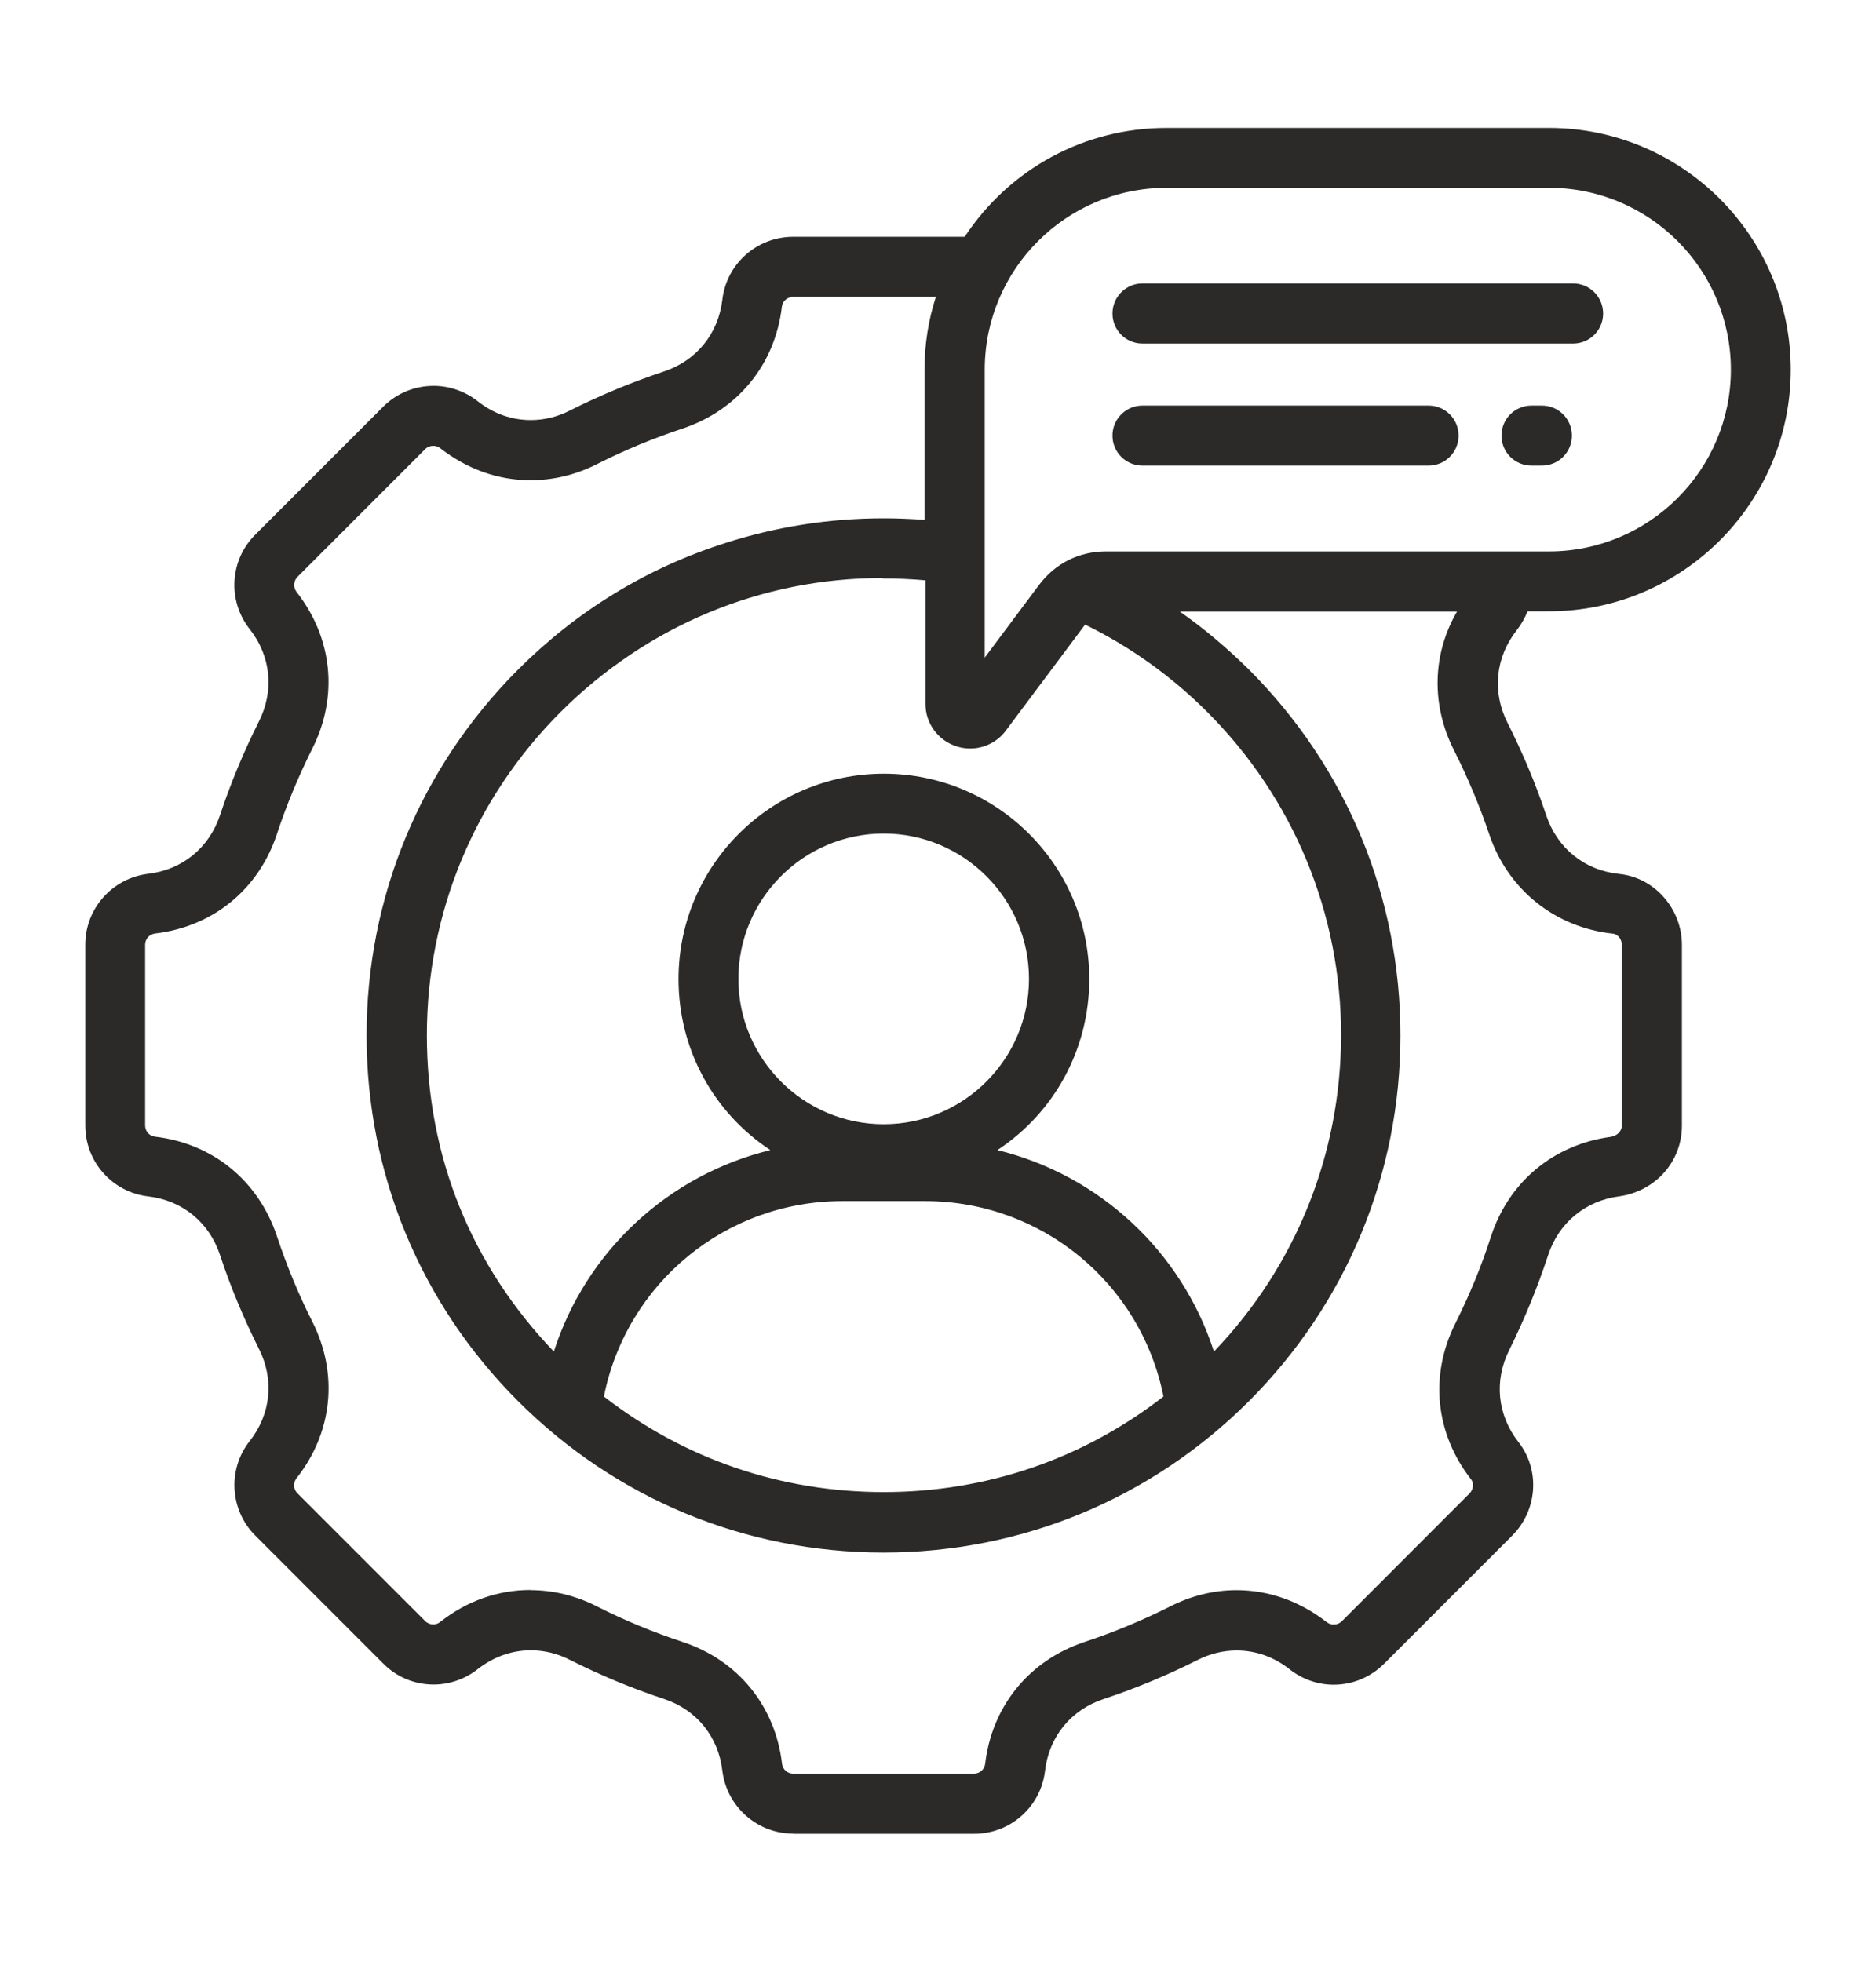 <svg width="22" height="23" viewBox="0 0 22 23" fill="none" xmlns="http://www.w3.org/2000/svg">
<path d="M9.302 21.498C8.879 21.498 8.522 21.181 8.471 20.76C8.424 20.359 8.167 20.044 7.784 19.918C7.407 19.794 7.037 19.639 6.685 19.462C6.537 19.386 6.382 19.349 6.224 19.349C6.001 19.349 5.786 19.426 5.602 19.57C5.456 19.685 5.272 19.75 5.086 19.75C4.862 19.75 4.651 19.663 4.494 19.504L2.994 18.004C2.695 17.705 2.666 17.228 2.928 16.896C3.178 16.579 3.218 16.174 3.036 15.813C2.859 15.46 2.704 15.09 2.58 14.714C2.453 14.33 2.137 14.073 1.738 14.027C1.317 13.978 1 13.621 1 13.196V11.076C1 10.652 1.317 10.296 1.738 10.245C2.139 10.198 2.453 9.939 2.58 9.558C2.704 9.184 2.857 8.816 3.036 8.459C3.218 8.098 3.178 7.693 2.928 7.376C2.666 7.043 2.693 6.567 2.994 6.268L4.494 4.768C4.651 4.611 4.862 4.524 5.086 4.524C5.272 4.524 5.456 4.589 5.602 4.704C5.786 4.85 6.001 4.925 6.224 4.925C6.382 4.925 6.537 4.888 6.685 4.812C7.037 4.635 7.407 4.482 7.784 4.356C8.167 4.23 8.424 3.913 8.471 3.514C8.52 3.093 8.876 2.776 9.302 2.776H11.313C11.841 1.976 12.72 1.5 13.68 1.5H18.166C19.728 1.5 21 2.772 21 4.334C21 5.896 19.728 7.167 18.166 7.167H17.914C17.883 7.245 17.841 7.318 17.79 7.385C17.537 7.704 17.495 8.111 17.679 8.475C17.854 8.822 18.009 9.188 18.133 9.56C18.264 9.948 18.583 10.205 18.991 10.247C19.403 10.289 19.724 10.655 19.724 11.078V13.198C19.724 13.621 19.411 13.969 18.984 14.027C18.59 14.08 18.279 14.337 18.155 14.716C18.031 15.093 17.878 15.467 17.699 15.828C17.519 16.187 17.559 16.59 17.807 16.907C18.064 17.235 18.031 17.707 17.732 18.006L16.232 19.506C16.075 19.663 15.864 19.752 15.64 19.752C15.454 19.752 15.271 19.688 15.124 19.572C14.94 19.426 14.726 19.351 14.502 19.351C14.344 19.351 14.189 19.389 14.041 19.464C13.686 19.643 13.316 19.796 12.942 19.92C12.559 20.047 12.302 20.361 12.255 20.762C12.206 21.183 11.85 21.5 11.424 21.5H9.304L9.302 21.498ZM6.222 18.644C6.49 18.644 6.752 18.708 7.002 18.835C7.325 18.999 7.664 19.138 8.006 19.251C8.655 19.466 9.091 20 9.171 20.68C9.18 20.747 9.235 20.795 9.302 20.795H11.422C11.489 20.795 11.546 20.744 11.553 20.68C11.633 20.002 12.069 19.468 12.718 19.251C13.062 19.138 13.401 18.996 13.722 18.835C13.972 18.708 14.234 18.644 14.502 18.644C14.881 18.644 15.246 18.775 15.559 19.019C15.581 19.036 15.61 19.047 15.64 19.047C15.676 19.047 15.709 19.034 15.734 19.01L17.233 17.51C17.28 17.463 17.287 17.388 17.251 17.344C16.832 16.807 16.762 16.125 17.067 15.516C17.231 15.188 17.373 14.847 17.484 14.499C17.694 13.856 18.217 13.42 18.889 13.329C18.964 13.318 19.019 13.262 19.019 13.198V11.078C19.019 11.011 18.973 10.954 18.917 10.947C18.239 10.876 17.683 10.431 17.466 9.786C17.351 9.445 17.211 9.113 17.05 8.794C16.782 8.262 16.797 7.668 17.087 7.17H13.835C14.123 7.371 14.395 7.602 14.648 7.852C15.793 8.998 16.423 10.52 16.423 12.139C16.423 13.759 15.791 15.281 14.648 16.426C13.502 17.572 11.98 18.203 10.361 18.203C8.741 18.203 7.219 17.572 6.074 16.426C4.928 15.281 4.299 13.759 4.299 12.139C4.299 10.52 4.93 8.998 6.074 7.852C6.763 7.163 7.58 6.662 8.502 6.368C9.1 6.175 9.727 6.077 10.363 6.077C10.523 6.077 10.682 6.084 10.842 6.095V4.334C10.842 4.041 10.886 3.755 10.975 3.481H9.3C9.233 3.481 9.175 3.532 9.169 3.596C9.089 4.274 8.653 4.808 8.003 5.025C7.662 5.138 7.323 5.278 7 5.442C6.749 5.568 6.488 5.63 6.22 5.63C5.841 5.63 5.475 5.499 5.163 5.255C5.141 5.238 5.112 5.227 5.081 5.227C5.046 5.227 5.012 5.24 4.988 5.264L3.488 6.764C3.442 6.811 3.437 6.886 3.477 6.939C3.9 7.478 3.971 8.164 3.663 8.776C3.501 9.099 3.36 9.438 3.247 9.78C3.032 10.429 2.498 10.865 1.818 10.945C1.751 10.954 1.702 11.009 1.702 11.076V13.196C1.702 13.262 1.751 13.32 1.818 13.327C2.496 13.406 3.029 13.843 3.247 14.492C3.36 14.833 3.499 15.172 3.663 15.496C3.971 16.107 3.902 16.794 3.477 17.332C3.435 17.386 3.439 17.459 3.488 17.508L4.988 19.008C5.012 19.032 5.046 19.045 5.081 19.045C5.11 19.045 5.139 19.036 5.163 19.016C5.475 18.77 5.839 18.642 6.22 18.642L6.222 18.644ZM7.082 16.373C8.026 17.107 9.158 17.494 10.363 17.494C11.568 17.494 12.7 17.107 13.644 16.373C13.378 15.042 12.213 14.082 10.848 14.082H9.878C8.513 14.082 7.348 15.042 7.082 16.373ZM10.348 6.777C8.927 6.777 7.589 7.336 6.574 8.348C5.562 9.361 5.006 10.706 5.006 12.137C5.006 13.568 5.533 14.842 6.495 15.846C6.873 14.669 7.837 13.777 9.034 13.484C8.362 13.041 7.957 12.296 7.957 11.479C7.957 10.152 9.036 9.071 10.365 9.071C11.695 9.071 12.774 10.15 12.774 11.479C12.774 12.296 12.368 13.041 11.697 13.484C12.893 13.777 13.857 14.672 14.236 15.846C15.197 14.844 15.725 13.531 15.727 12.137C15.727 10.706 15.169 9.361 14.158 8.348C13.737 7.927 13.254 7.582 12.725 7.323L11.796 8.565C11.699 8.698 11.542 8.776 11.378 8.776C11.32 8.776 11.265 8.767 11.212 8.749C10.997 8.678 10.853 8.479 10.853 8.253V6.804C10.687 6.789 10.518 6.782 10.354 6.782L10.348 6.777ZM10.363 9.773C9.424 9.773 8.659 10.537 8.659 11.477C8.659 12.416 9.424 13.181 10.363 13.181C11.302 13.181 12.067 12.416 12.067 11.477C12.067 10.537 11.302 9.773 10.363 9.773ZM13.68 2.202C12.505 2.202 11.548 3.157 11.548 4.334V7.71L12.184 6.859C12.375 6.605 12.654 6.465 12.973 6.465H18.166C19.34 6.465 20.298 5.51 20.298 4.334C20.298 3.157 19.343 2.202 18.166 2.202H13.68ZM17.96 5.459C17.765 5.459 17.608 5.302 17.608 5.107C17.608 4.912 17.765 4.755 17.96 4.755H18.082C18.277 4.755 18.434 4.912 18.434 5.107C18.434 5.302 18.277 5.459 18.082 5.459H17.96ZM13.398 5.459C13.203 5.459 13.046 5.302 13.046 5.107C13.046 4.912 13.203 4.755 13.398 4.755H16.753C16.948 4.755 17.105 4.912 17.105 5.107C17.105 5.302 16.948 5.459 16.753 5.459H13.398ZM13.398 4.028C13.203 4.028 13.046 3.871 13.046 3.676C13.046 3.481 13.203 3.323 13.398 3.323H18.448C18.643 3.323 18.8 3.481 18.8 3.676C18.8 3.871 18.643 4.028 18.448 4.028H13.398Z" fill="#2C2929"/>
</svg>
